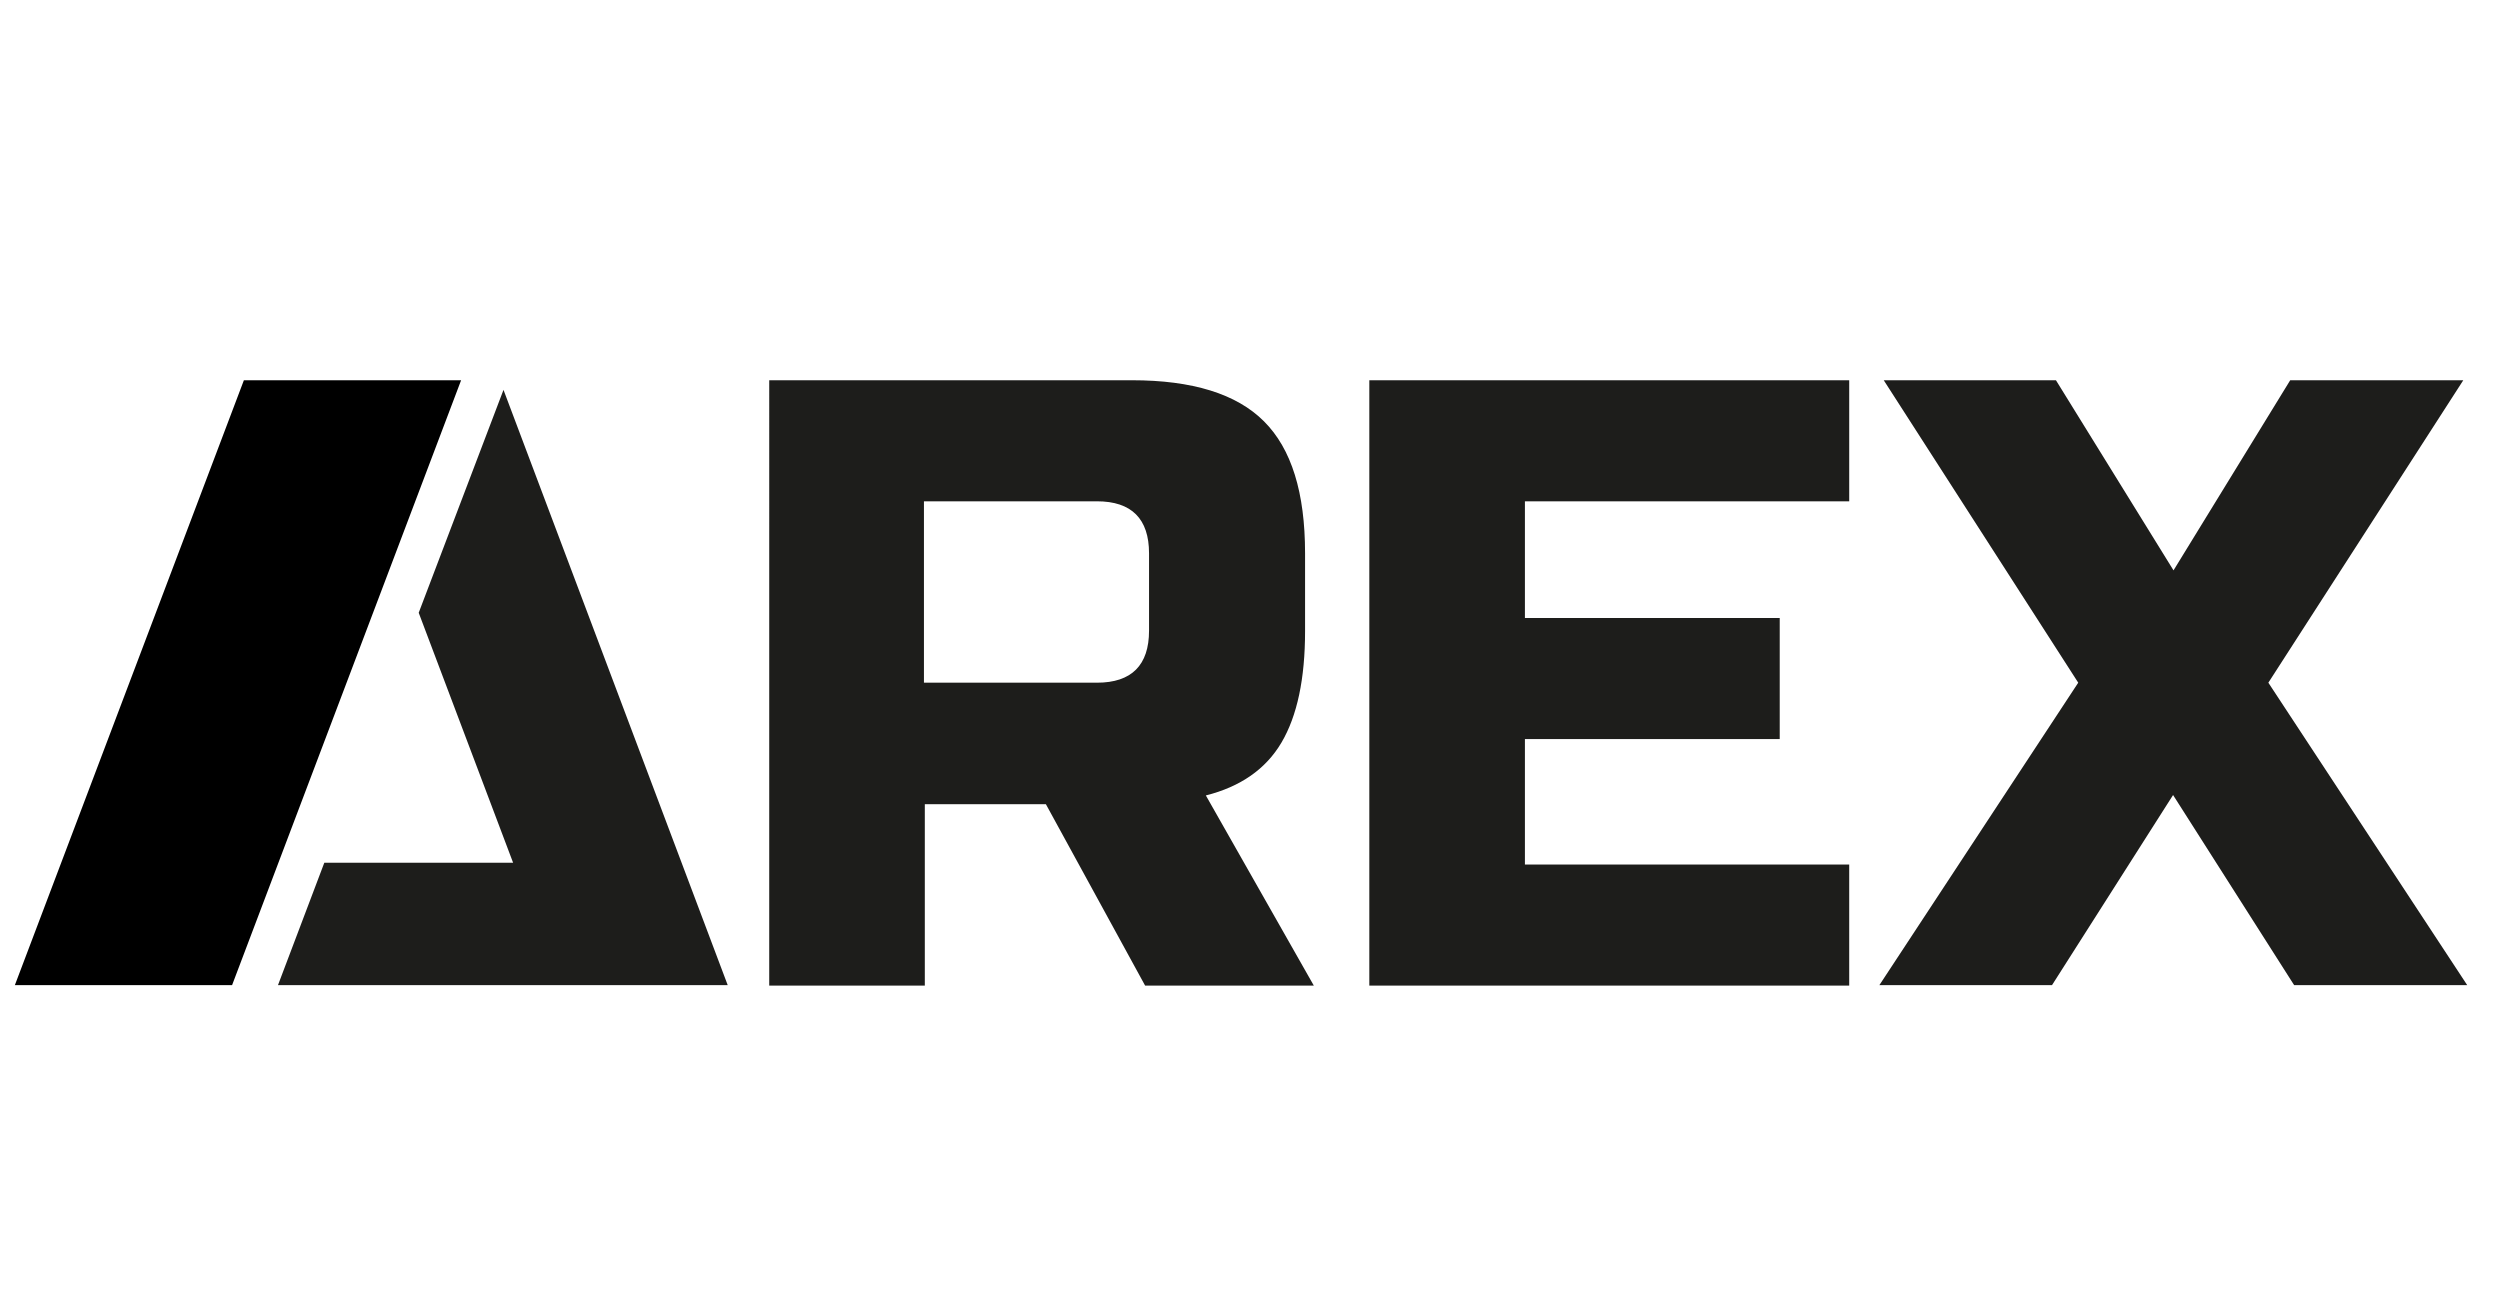 <?xml version="1.0" encoding="utf-8"?>
<!-- Generator: Adobe Illustrator 27.8.0, SVG Export Plug-In . SVG Version: 6.00 Build 0)  -->
<svg version="1.1" id="Ebene_1" xmlns="http://www.w3.org/2000/svg" xmlns:xlink="http://www.w3.org/1999/xlink" x="0px" y="0px"
	 viewBox="0 0 572 300" style="enable-background:new 0 0 572 300;" xml:space="preserve">
<style type="text/css">
	.st0{fill:#1A1A18;}
	.st1{fill:#1D1D1B;}
	.st2{fill:#FFFFFF;}
	.st3{fill:#010503;}
</style>
<g>
	<path class="st1" d="M115.2,89.2l-19.4,51l21.6,57.2H74.2l-10.6,28h102.9L115.2,89.2z M524,87h39.6L519,156.2l45.5,69.2h-39.6
		l-27.7-43.5l-27.7,43.5H430l45.5-69.2L431,87h39.4l26.9,43.5L524,87z M423.1,197.8h-74.2v-28.7h58.3v-27.7h-58.3v-26.7h74.2V87
		H313.3v138.5h109.8V197.8z M262.9,126.6c0-7.9-4-11.9-11.9-11.9h-39.6v41.5H251c7.9,0,11.9-4,11.9-11.9V126.6z M175.9,87h83.1
		c13.8,0,23.9,3.1,30.2,9.4c6.3,6.3,9.4,16.3,9.4,30.2v17.8c0,10.9-1.8,19.4-5.4,25.5c-3.6,6.1-9.4,10.1-17.3,12.1l24.7,43.5h-38.6
		l-22.7-41.5h-27.7v41.5h-35.6V87z"/>
	<polygon points="55.8,87 3.4,225.4 53.1,225.4 105.5,87 	"/>
</g>
</svg>
